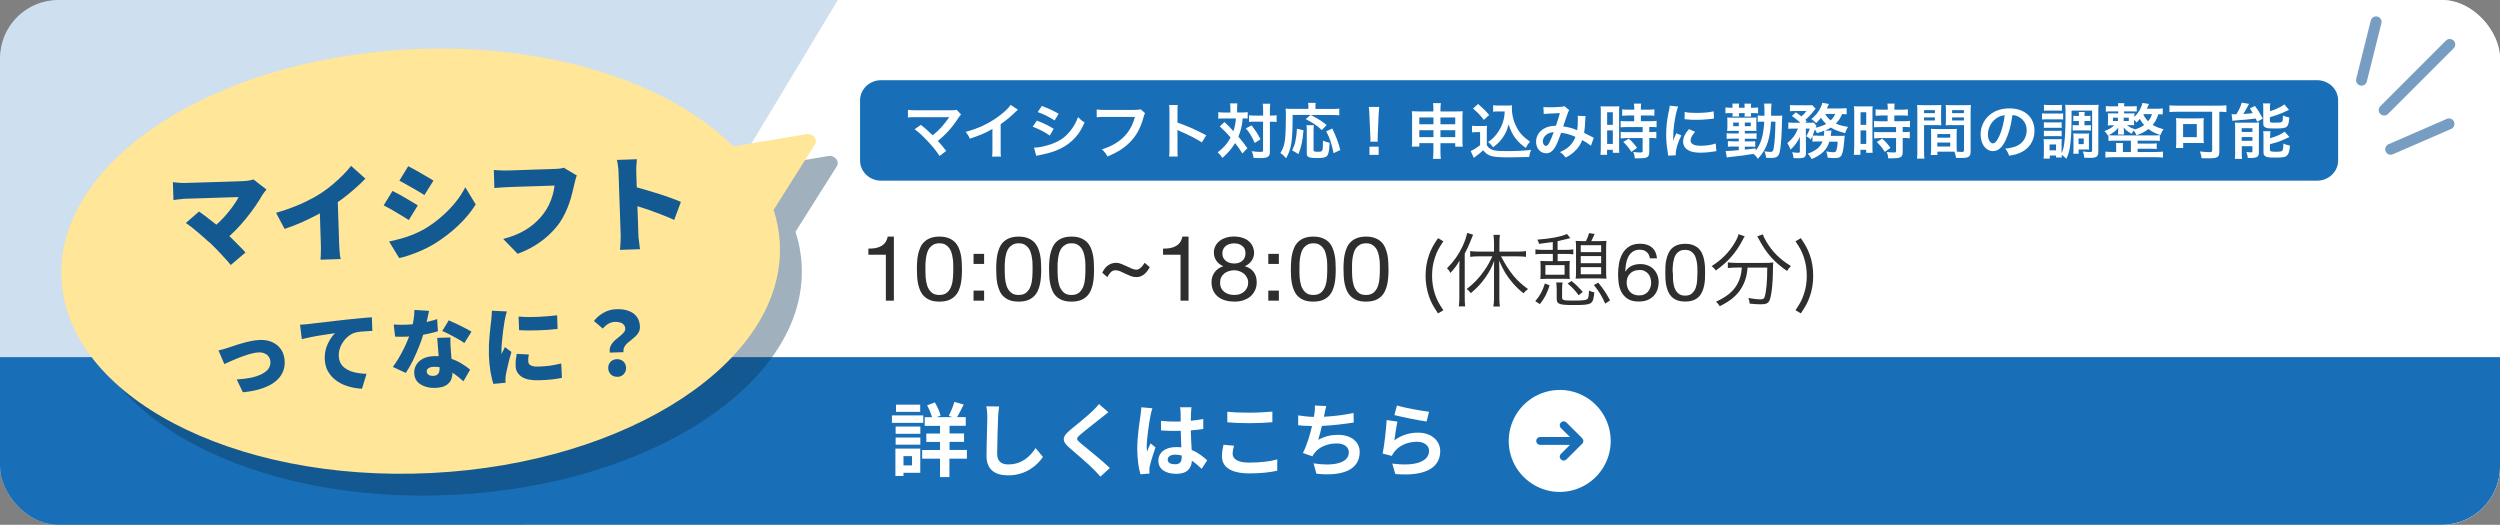 <?xml version="1.0" encoding="UTF-8"?>
<svg xmlns="http://www.w3.org/2000/svg" xmlns:xlink="http://www.w3.org/1999/xlink" viewBox="0 0 343 72">
  <rect x="0" y="0" width="343" height="72" fill="#808080" stroke="none"/>
  <defs>
    <style>
      .cls-1 {
        clip-path: url(#clippath);
      }

      .cls-2, .cls-3 {
        fill: none;
      }

      .cls-2, .cls-4, .cls-5, .cls-6, .cls-7, .cls-8, .cls-9, .cls-10 {
        stroke-width: 0px;
      }

      .cls-3 {
        stroke: #779ec2;
        stroke-linecap: round;
        stroke-width: 1.5px;
      }

      .cls-11 {
        isolation: isolate;
      }

      .cls-12 {
        opacity: .39;
      }

      .cls-4 {
        fill: #2e2e2e;
      }

      .cls-5 {
        fill: #186fb7;
      }

      .cls-6 {
        fill: #0a3355;
      }

      .cls-7 {
        fill: #135992;
      }

      .cls-8 {
        fill: #cedfef;
      }

      .cls-9 {
        fill: #fff;
      }

      .cls-10 {
        fill: #ffe698;
      }
    </style>
    <clipPath id="clippath">
      <rect class="cls-2" width="343" height="72" rx="8" ry="8"/>
    </clipPath>
  </defs>
  <g class="cls-11">
    <g id="_レイヤー_1" data-name="レイヤー 1">
      <g class="cls-1">
        <rect class="cls-8" width="343" height="72" rx="8" ry="8"/>
        <path class="cls-9" d="m117.36-4h232.64v87H65L117.36-4Z"/>
        <rect class="cls-5" x="-9" y="49" width="361" height="23"/>
        <path class="cls-4" d="m246.34,33.11l.73-.44c.67.98.95,1.51,1.23,2.29.32.89.47,1.84.47,2.87s-.15,1.97-.47,2.87c-.28.79-.56,1.32-1.23,2.3l-.73-.44c.65-.95.9-1.44,1.16-2.23.27-.79.39-1.62.39-2.5s-.13-1.7-.39-2.49c-.25-.78-.51-1.28-1.16-2.23Z"/>
        <path class="cls-4" d="m238.98,36.71h-.73c-.44,0-.83.02-1.19.07v-.78c.34.04.73.07,1.21.07h3.81c.53,0,.88-.01,1.22-.06-.04.2-.04.29-.05.78,0,2.14-.22,4-.52,4.52-.2.33-.47.44-1.15.44-.38,0-.79-.02-1.52-.09-.04-.3-.07-.46-.18-.78.64.12,1.22.19,1.63.19.37,0,.5-.07.58-.28.24-.67.38-2.17.38-4.08h-2.7c-.1,1.21-.37,2.04-.9,2.9-.6.96-1.51,1.71-2.92,2.4-.15-.25-.27-.4-.51-.62,1.48-.68,2.36-1.41,2.92-2.41.38-.69.54-1.3.62-2.27Zm-.47-4.58l.87.29c-.1.13-.15.22-.32.56-.89,1.71-2.02,2.99-3.65,4.13-.15-.22-.3-.39-.57-.6,1.4-.89,2.4-1.91,3.18-3.23.29-.49.44-.83.5-1.16Zm2.57.31l.78-.29c.09.29.2.51.44.93.85,1.44,1.83,2.44,3.42,3.43-.22.2-.37.39-.54.67-1.83-1.29-2.82-2.4-3.9-4.43-.06-.1-.13-.22-.18-.31Z"/>
        <path class="cls-4" d="m229.52,37.41c0,.29,0,.62.02.99.02.36.09.7.18,1.03.11.32.28.58.51.8.23.22.56.33.97.33s.74-.11.97-.33c.23-.22.4-.49.5-.8.11-.32.17-.67.18-1.03.02-.37.04-.7.04-.99,0-.19,0-.4-.01-.63,0-.24-.02-.47-.06-.69-.03-.24-.08-.46-.15-.68-.06-.22-.16-.41-.29-.57-.12-.17-.28-.31-.48-.41-.19-.1-.43-.15-.71-.15s-.51.05-.71.15c-.19.1-.35.24-.49.41-.12.16-.22.35-.29.57-.06.22-.11.45-.15.68-.03.23-.05.46-.06.69v.63Zm-1.04.01c0-.29,0-.58.02-.89.01-.31.05-.61.12-.9.06-.29.15-.57.27-.84.12-.26.27-.5.47-.69.2-.2.45-.36.75-.47.31-.12.68-.18,1.1-.18s.79.06,1.09.18c.31.12.56.28.76.47.2.2.36.43.47.69.12.26.21.54.27.84.06.29.1.6.12.9.01.31.02.61.02.89s0,.58-.02.89c-.02.31-.05.61-.12.9-.06.29-.15.57-.27.84-.12.26-.27.49-.47.68-.2.2-.45.36-.75.47-.3.11-.67.17-1.1.17s-.79-.06-1.1-.17c-.3-.12-.55-.28-.75-.47-.2-.2-.36-.43-.47-.68-.12-.26-.21-.54-.27-.84-.06-.29-.1-.6-.12-.9-.02-.31-.02-.61-.02-.89Z"/>
        <path class="cls-4" d="m226.36,35.43c-.05-.35-.19-.64-.43-.85-.24-.21-.56-.32-.95-.32-.42,0-.75.1-1.01.3-.26.19-.46.44-.6.74-.14.29-.24.61-.29.96-.05.35-.09.67-.09.97l.02.02c.23-.36.52-.62.86-.78.35-.16.74-.24,1.19-.24.39,0,.75.07,1.05.2.32.12.58.3.79.53.22.23.38.5.5.8.12.31.17.64.17,1,0,.29-.05.58-.14.89-.09.31-.25.59-.46.85-.21.25-.49.46-.85.63-.35.16-.78.24-1.3.24-.61,0-1.1-.12-1.47-.35-.37-.24-.66-.54-.86-.9s-.34-.77-.4-1.21c-.06-.44-.09-.87-.09-1.28,0-.54.05-1.05.14-1.55.1-.51.27-.96.5-1.35.23-.39.54-.7.93-.94.39-.24.87-.35,1.46-.35.68,0,1.22.17,1.62.52.4.34.63.83.69,1.48h-.99Zm-1.48,1.62c-.28,0-.52.05-.73.14-.21.09-.39.21-.53.37-.15.15-.26.34-.34.56-.07.21-.1.44-.1.68s.04.47.12.68c.08.21.19.4.32.55.15.15.32.28.53.37.22.09.46.13.73.13s.51-.04.71-.13c.21-.1.38-.22.52-.39.14-.16.24-.35.31-.55.08-.21.12-.43.12-.66,0-.24-.04-.47-.11-.68-.06-.22-.16-.41-.3-.56-.14-.16-.31-.29-.52-.39-.21-.1-.45-.14-.73-.14Z"/>
        <path class="cls-4" d="m213.04,34.27v-1.07c-.64.1-.66.1-1.88.26-.08-.29-.1-.34-.24-.58,1.83-.13,3.31-.42,4.07-.78l.46.57q-.07.02-.26.06c-.07.02-.09.02-.31.08-.12.03-.99.23-1.18.28v1.19h1.21c.41,0,.67-.02.95-.07v.69c-.29-.04-.58-.06-.96-.06h-1.19v.99h.74c.4,0,.67-.01.93-.03-.02.2-.04.41-.04.72v1.04c0,.33.01.52.04.72-.24-.02-.46-.03-.86-.03h-2.28c-.37,0-.62.01-.9.03.02-.19.03-.45.03-.72v-1.03c0-.26-.01-.53-.03-.73.25.02.51.03.9.03h.81v-.99h-1.44c-.44,0-.71.01-.95.06v-.69c.27.04.56.07.96.07h1.43Zm-1.01,2.11v1.31h2.63v-1.31h-2.63Zm6.28-3.3h1.15c.4,0,.69-.01.95-.03-.04.25-.05.49-.05.92v3.37c0,.4.01.65.05.89-.35-.02-.56-.03-.94-.03h-2.36c-.37,0-.64.01-.93.03.03-.23.05-.5.05-.87v-3.43c0-.4-.01-.62-.05-.88.3.02.53.03.92.03h.49c.22-.45.3-.66.43-1.1l.76.12c-.24.56-.34.74-.46.98Zm-1.43.56v.95h2.8v-.95h-2.8Zm0,1.49v.98h2.8v-.98h-2.8Zm0,1.52v.98h2.8v-.98h-2.8Zm-5.6,5.08l-.64-.41c.67-.8.97-1.35,1.32-2.43l.65.26c-.36,1.12-.67,1.71-1.33,2.57Zm2.24-2.98h.87c-.06.29-.07.47-.07.92v1.09c0,.26.05.34.25.4.18.06.53.08,1.26.08,1.56,0,1.92-.06,2.05-.34.08-.18.11-.52.14-1.04.23.13.4.2.72.25-.17,1.68-.28,1.74-2.9,1.74-1,0-1.51-.04-1.8-.14-.36-.13-.46-.31-.46-.79v-1.2c0-.34-.02-.6-.07-.96Zm3.64,1.3l-.57.46c-.48-.66-.86-1.07-1.51-1.61l.54-.35c.6.5.94.83,1.53,1.5Zm3.74,1.16l-.66.45c-.49-1.07-.81-1.61-1.56-2.56l.6-.32c.71.87,1.09,1.44,1.62,2.43Z"/>
        <path class="cls-4" d="m204.76,35.17h-1.89c-.44,0-.83.02-1.16.07v-.79c.34.04.68.07,1.16.07h2.11v-1.22c0-.39-.03-.73-.08-1.08h.89c-.05.37-.07.68-.07,1.08v1.22h2.46c.49,0,.86-.02,1.19-.07v.79c-.34-.04-.72-.07-1.18-.07h-2.25c1.16,2.19,2.15,3.4,3.71,4.49-.26.18-.43.34-.63.58-.66-.54-1.02-.88-1.49-1.43-.81-.95-1.26-1.7-1.85-3.05.02.43.03.76.03,1.25v3.91c0,.43.02.78.08,1.14h-.9c.06-.36.09-.75.09-1.14v-3.87c0-.44,0-.87.02-1.25-.37.95-.68,1.54-1.22,2.3-.59.84-1.17,1.44-1.99,2.12-.2-.28-.32-.4-.56-.57.97-.74,1.69-1.48,2.42-2.54.41-.57.64-.98,1.1-1.94Zm-4.54,5.56v-3.62c0-.51,0-.83.03-1.35-.39.67-.68,1.07-1.25,1.68-.16-.3-.23-.39-.47-.63.93-.94,1.59-1.87,2.12-2.99.32-.69.52-1.26.64-1.86l.82.24c-.15.37-.3.73-.43,1.06-.17.44-.41.95-.72,1.53v5.96c0,.51.01.89.06,1.29h-.87c.05-.42.07-.76.07-1.32Z"/>
        <path class="cls-4" d="m198.03,42.56l-.73.44c-.67-.98-.95-1.51-1.23-2.3-.31-.89-.48-1.84-.48-2.87s.16-1.97.48-2.87c.28-.78.56-1.31,1.23-2.29l.73.44c-.65.95-.9,1.44-1.16,2.23-.27.79-.39,1.62-.39,2.49s.13,1.71.39,2.5c.26.78.51,1.28,1.16,2.23Z"/>
        <path class="cls-4" d="m185.5,36.92c0,.33,0,.7.03,1.12.03.41.1.79.21,1.15.12.36.31.66.57.91.26.25.62.37,1.1.37s.83-.12,1.1-.37c.26-.25.45-.55.56-.91.12-.36.19-.75.21-1.15.03-.41.04-.79.04-1.12,0-.22,0-.45-.01-.71,0-.26-.02-.53-.07-.78-.03-.26-.09-.52-.17-.77-.07-.25-.18-.46-.33-.65-.14-.19-.32-.34-.53-.46-.22-.12-.48-.17-.79-.17s-.58.06-.8.17c-.22.12-.4.27-.55.46-.14.18-.25.4-.33.65-.07.25-.13.5-.17.77-.04.26-.06.52-.07.78v.71Zm-1.17.01c0-.32,0-.66.03-1,.02-.35.06-.69.13-1.02.07-.33.17-.64.3-.94.13-.3.31-.56.54-.78.23-.22.51-.4.85-.53.35-.13.76-.2,1.24-.2s.89.07,1.23.2c.35.13.63.31.86.53.23.22.4.48.53.78.13.3.23.61.3.94.07.33.11.67.13,1.02.02.35.03.68.03,1s0,.66-.03,1c-.02.35-.06.69-.13,1.02-.07.33-.17.65-.3.94-.13.29-.31.55-.53.77-.23.22-.51.4-.85.53-.34.12-.75.19-1.24.19s-.89-.06-1.24-.19c-.34-.13-.62-.31-.85-.53-.23-.22-.4-.48-.54-.77-.13-.3-.23-.61-.3-.94-.07-.33-.11-.67-.13-1.02-.02-.35-.03-.68-.03-1Z"/>
        <path class="cls-4" d="m178.28,36.92c0,.33,0,.7.03,1.12.03.41.1.79.21,1.15.12.36.31.66.57.91.26.25.63.37,1.1.37s.83-.12,1.1-.37c.26-.25.45-.55.56-.91.12-.36.19-.75.21-1.15.03-.41.04-.79.04-1.12,0-.22,0-.45-.01-.71,0-.26-.02-.53-.07-.78-.04-.26-.09-.52-.17-.77-.07-.25-.18-.46-.33-.65-.14-.19-.32-.34-.53-.46-.22-.12-.48-.17-.79-.17s-.58.06-.79.17c-.22.12-.4.27-.55.46-.14.18-.25.4-.33.65-.07.25-.13.5-.17.77-.04.26-.06.52-.07.78v.71Zm-1.17.01c0-.32,0-.66.03-1,.02-.35.06-.69.13-1.02.07-.33.17-.64.3-.94.13-.3.31-.56.53-.78.23-.22.51-.4.85-.53.35-.13.76-.2,1.24-.2s.89.07,1.22.2c.35.13.64.31.86.53.23.22.4.48.53.78s.23.61.3.94c.07.33.11.67.13,1.02.02.35.03.68.03,1s0,.66-.03,1c-.02.35-.06.69-.13,1.02-.07.33-.17.65-.3.94-.13.29-.31.55-.53.77-.23.22-.51.4-.85.53-.34.12-.75.19-1.24.19s-.89-.06-1.24-.19c-.34-.13-.62-.31-.85-.53-.23-.22-.4-.48-.53-.77-.13-.3-.23-.61-.3-.94-.07-.33-.11-.67-.13-1.02-.02-.35-.03-.68-.03-1Z"/>
        <path class="cls-4" d="m175.46,36.21h-1.45v-1.38h1.45v1.38Zm-1.45,3.66h1.45v1.38h-1.45v-1.38Z"/>
        <path class="cls-4" d="m167.71,34.74c0,.24.04.45.13.63.09.17.21.32.35.43.15.12.32.2.52.26s.41.09.64.09c.44,0,.81-.12,1.1-.37.29-.25.43-.6.43-1.04s-.15-.78-.44-1c-.29-.23-.66-.35-1.11-.35-.22,0-.43.03-.63.09-.2.06-.37.14-.52.26-.14.12-.25.26-.34.42-.09.17-.13.36-.13.58Zm-1.17-.04c0-.36.07-.68.22-.96.15-.28.35-.52.6-.71s.54-.33.86-.43c.33-.1.67-.15,1.03-.15.5,0,.93.07,1.29.2.36.12.64.29.86.51.23.21.39.45.5.72.1.26.16.54.16.82,0,.4-.12.76-.35,1.09-.23.32-.53.57-.93.73.56.17.97.44,1.24.82.27.37.4.83.4,1.38,0,.43-.08.81-.25,1.14-.16.33-.37.61-.65.84-.27.22-.59.39-.96.51-.37.12-.77.17-1.2.17s-.86-.05-1.24-.16c-.38-.11-.72-.27-1-.5-.28-.22-.5-.5-.66-.83-.16-.34-.24-.73-.24-1.18,0-.52.14-.97.42-1.35.28-.39.68-.67,1.2-.84-.39-.15-.7-.39-.94-.72-.24-.34-.35-.71-.35-1.1Zm.85,4.07c0,.53.18.95.55,1.25.37.3.85.45,1.42.45.28,0,.53-.04.76-.12.23-.09.43-.21.6-.36.17-.16.3-.34.39-.55.1-.21.14-.43.14-.68s-.05-.46-.16-.66c-.1-.21-.23-.38-.4-.53-.17-.15-.38-.26-.61-.35-.23-.09-.47-.14-.73-.14s-.53.04-.77.12c-.23.07-.44.19-.62.33-.17.15-.31.33-.42.53-.1.21-.14.44-.14.69Z"/>
        <path class="cls-4" d="m163.08,41.25h-1.11v-6.3h-2.4v-.84c.31,0,.62-.02.91-.06.29-.05.56-.14.79-.26.24-.12.45-.29.61-.51.16-.22.28-.49.34-.82h.85v8.79Z"/>
        <path class="cls-4" d="m157.76,36.66c-.1.17-.22.34-.34.51-.12.16-.26.3-.4.43-.15.12-.31.23-.5.31-.18.07-.39.11-.63.11-.27,0-.53-.05-.78-.15-.24-.1-.48-.21-.72-.32-.23-.12-.45-.22-.68-.32-.22-.1-.43-.15-.65-.15-.28,0-.51.1-.7.31-.18.2-.33.41-.43.63l-.7-.6c.08-.17.17-.33.29-.5.11-.17.25-.31.4-.43.16-.13.33-.24.53-.31.2-.08.43-.12.68-.12.23,0,.47.05.72.15.25.1.49.21.73.32.24.12.48.22.7.32.23.1.43.15.62.15.13,0,.25-.03.35-.09.11-.06.21-.13.3-.22.1-.09.18-.19.26-.3.08-.12.16-.23.24-.33l.7.6Z"/>
        <path class="cls-4" d="m145.1,36.92c0,.33,0,.7.03,1.12.03.41.1.79.21,1.15.12.36.31.66.57.91.26.25.63.37,1.1.37s.83-.12,1.1-.37c.26-.25.45-.55.56-.91.12-.36.19-.75.21-1.15.03-.41.04-.79.04-1.12,0-.22,0-.45-.01-.71,0-.26-.02-.53-.07-.78-.03-.26-.09-.52-.17-.77-.07-.25-.18-.46-.33-.65-.14-.19-.32-.34-.53-.46-.22-.12-.48-.17-.8-.17s-.58.06-.79.17c-.22.12-.4.27-.55.46-.14.18-.25.4-.33.65-.07.25-.13.5-.17.77-.03.26-.06.52-.07.78v.71Zm-1.17.01c0-.32,0-.66.03-1,.02-.35.06-.69.13-1.02.07-.33.17-.64.3-.94.13-.3.31-.56.53-.78.23-.22.51-.4.85-.53.35-.13.76-.2,1.24-.2s.89.07,1.23.2c.35.13.63.31.86.53.23.22.4.48.54.78.13.3.23.61.3.94.07.33.11.67.13,1.02.02.35.03.68.03,1s0,.66-.03,1c-.02.35-.06.69-.13,1.02-.07.33-.17.65-.3.94-.13.29-.31.55-.54.77-.23.22-.51.4-.85.53-.34.12-.75.19-1.24.19s-.89-.06-1.24-.19c-.34-.13-.62-.31-.85-.53-.23-.22-.4-.48-.53-.77-.13-.3-.23-.61-.3-.94-.07-.33-.11-.67-.13-1.02-.02-.35-.03-.68-.03-1Z"/>
        <path class="cls-4" d="m137.85,36.92c0,.33,0,.7.03,1.12.03.41.1.79.21,1.15.12.36.31.66.57.91.26.25.63.37,1.1.37s.83-.12,1.1-.37c.26-.25.45-.55.56-.91.12-.36.19-.75.21-1.15.03-.41.04-.79.04-1.12,0-.22,0-.45-.01-.71,0-.26-.02-.53-.07-.78-.03-.26-.09-.52-.17-.77-.07-.25-.18-.46-.33-.65-.14-.19-.32-.34-.53-.46-.22-.12-.48-.17-.8-.17s-.58.06-.79.17c-.22.12-.4.27-.55.46-.14.18-.25.4-.33.65-.07.25-.13.5-.17.77-.03.26-.06.52-.07.78v.71Zm-1.17.01c0-.32,0-.66.03-1,.02-.35.06-.69.13-1.02.07-.33.17-.64.3-.94.13-.3.31-.56.53-.78.23-.22.51-.4.85-.53.35-.13.76-.2,1.24-.2s.89.07,1.23.2c.35.13.63.31.86.53.23.22.4.48.54.78.13.3.23.61.3.94.07.33.11.67.13,1.02.02.35.03.68.03,1s0,.66-.03,1c-.02.35-.06.69-.13,1.02-.07.33-.17.65-.3.94-.13.29-.31.55-.54.77-.23.22-.51.4-.85.53-.34.12-.75.19-1.24.19s-.89-.06-1.24-.19c-.34-.13-.62-.31-.85-.53-.23-.22-.4-.48-.53-.77-.13-.3-.23-.61-.3-.94-.07-.33-.11-.67-.13-1.02-.02-.35-.03-.68-.03-1Z"/>
        <path class="cls-4" d="m135.02,36.21h-1.45v-1.38h1.45v1.38Zm-1.45,3.66h1.45v1.38h-1.45v-1.38Z"/>
        <path class="cls-4" d="m126.97,36.92c0,.33,0,.7.03,1.12.03.41.1.79.21,1.15.12.36.31.66.57.91.26.25.63.37,1.1.37s.83-.12,1.1-.37c.26-.25.45-.55.56-.91.12-.36.19-.75.21-1.15.03-.41.04-.79.04-1.12,0-.22,0-.45-.01-.71,0-.26-.02-.53-.07-.78-.03-.26-.09-.52-.17-.77-.07-.25-.18-.46-.33-.65-.14-.19-.32-.34-.53-.46-.22-.12-.48-.17-.8-.17s-.58.06-.79.17c-.22.12-.4.27-.55.46-.14.18-.25.4-.33.65-.07.25-.13.5-.17.77-.03.26-.06.52-.07.78v.71Zm-1.17.01c0-.32,0-.66.03-1,.02-.35.06-.69.13-1.02.07-.33.17-.64.3-.94.13-.3.31-.56.54-.78.23-.22.51-.4.85-.53.35-.13.76-.2,1.24-.2s.89.07,1.23.2c.35.13.63.31.86.53.23.22.4.48.54.78.13.3.23.61.3.94.07.33.11.67.13,1.02.02.35.03.68.03,1s0,.66-.03,1c-.02.35-.06.69-.13,1.02-.07.33-.17.65-.3.94-.13.29-.31.55-.54.77-.23.22-.51.4-.85.53-.34.12-.75.19-1.24.19s-.89-.06-1.24-.19c-.34-.13-.62-.31-.85-.53-.23-.22-.4-.48-.54-.77-.13-.3-.23-.61-.3-.94-.07-.33-.11-.67-.13-1.02-.02-.35-.03-.68-.03-1Z"/>
        <path class="cls-4" d="m122.65,41.25h-1.11v-6.3h-2.4v-.84c.31,0,.62-.02.91-.06.3-.05.56-.14.79-.26.24-.12.45-.29.61-.51s.28-.49.34-.82h.85v8.79Z"/>
        <path class="cls-5" d="m118,13.76c0-1.52,1.3-2.76,2.9-2.76h196.99c1.6,0,2.9,1.23,2.9,2.76v8.27c0,1.52-1.3,2.76-2.9,2.76H120.9c-1.6,0-2.9-1.23-2.9-2.76v-8.27Z"/>
        <path class="cls-9" d="m306.28,16.58l-.1-.92c.11.02.34.02.42.02.02,0,.05,0,.1,0h.13c.39-.64.61-1.12.73-1.6l1.01.17c-.07.11-.11.18-.17.31-.1.21-.42.77-.62,1.08.56-.03.77-.05,1.3-.12-.16-.29-.21-.36-.4-.66l.7-.32c.4.53.66.96,1.08,1.73l-.78.44c-.1-.22-.14-.31-.2-.45-.56.08-2.03.23-2.63.26-.22,0-.43.03-.57.06Zm5.16-1.71v.38c.45-.13.67-.21.96-.35.49-.22.74-.36,1.01-.58l.64.76q-.18.07-.61.27c-.56.26-1.23.51-2.01.73v.52c0,.2.08.23.63.23.7,0,.9-.02,1.02-.11.1-.08.13-.25.15-.86.3.13.57.21.87.26-.07.78-.15,1.06-.35,1.25-.23.21-.56.26-1.7.26-.69,0-.96-.02-1.19-.12-.24-.09-.34-.25-.34-.55v-2.06c0-.31,0-.52-.04-.71h1c-.04.18-.04.35-.04.67Zm0,3.82v.27c.83-.22,1.46-.5,2.01-.89l.66.73c-.25.13-1.1.5-1.37.6-.43.15-.51.17-1.3.38v.78c0,.14.05.19.22.22.14.03.3.04.62.04.57,0,.79-.04.87-.17.08-.11.13-.47.14-.95.26.12.57.22.89.28-.06.78-.16,1.09-.38,1.33-.23.25-.54.31-1.63.31-.85,0-1.13-.03-1.35-.17-.2-.12-.27-.26-.27-.54v-2.17c0-.38,0-.54-.04-.74h1c-.03.17-.04.32-.04.69Zm-4.78,2.19v-3.31c0-.29,0-.51-.03-.76.19.02.35.02.63.02h1.91c.36,0,.56,0,.78-.03-.02.23-.03.36-.03.78v3.29c0,.36-.07.55-.24.65-.18.11-.46.16-.91.16-.08,0-.21,0-.37,0-.03-.29-.08-.52-.19-.84.17.03.39.06.58.06s.22-.02.24-.15v-.69h-1.46v.82c0,.39,0,.65.04.92h-.99c.03-.28.04-.5.04-.9Zm.9-3.29v.51h1.47v-.51h-1.47Zm0,1.22v.51h1.47v-.51h-1.47Z"/>
        <path class="cls-9" d="m303.52,15.33h-4.8c-.38,0-.72.02-1.07.05v-.93c.31.03.63.05,1.05.05h5.69c.39,0,.76-.02,1.07-.05v.93c-.29-.03-.57-.04-.97-.05v5.47c0,.78-.24.92-1.47.92-.25,0-.57,0-.96-.02-.04-.31-.11-.63-.24-.92.51.06.95.09,1.3.09.32,0,.39-.04.39-.26v-5.28Zm-1.19,1.56v2.08c0,.26,0,.45.04.67-.15-.02-.18-.02-.34-.02h-.23c-.11,0-.19,0-.23,0h-2.04v.69h-1c.04-.26.05-.5.05-.74v-2.6c0-.32,0-.53-.04-.76.23.02.46.03.81.03h2.19c.35,0,.59,0,.83-.03-.04.21-.04.36-.04.7Zm-2.81.13v1.79h1.88v-1.79h-1.88Z"/>
        <path class="cls-9" d="m296.73,14.87v.83c-.18-.02-.3-.02-.6-.03-.27.76-.41,1.01-.78,1.46.39.25.79.41,1.49.6-.21.28-.3.44-.43.81-.7-.24-1.16-.47-1.65-.84-.5.4-.93.62-1.63.85-.11-.26-.24-.45-.38-.64-.13.17-.17.23-.28.45-.49-.26-.86-.55-1.1-.88v.1q0,.07.03.3v.22c0,.15,0,.24.03.36h-.86c.03-.13.04-.18.04-.36v-.22c0-.09,0-.21.02-.37-.31.42-.76.76-1.42,1.09-.17-.29-.25-.4-.48-.62.58-.21.97-.43,1.36-.79h-.24c-.36,0-.47,0-.66.02.02-.18.03-.34.03-.55v-.59c0-.25,0-.36-.03-.53.18.02.3.02.69.02h.74v-.28h-.93c-.34,0-.59,0-.77.04v-.77c.21.02.45.04.77.04h.93c0-.22-.02-.31-.04-.43h.88c-.02.14-.03.23-.03.43h.97c.32,0,.54-.02.76-.04v.76c-.09-.02-.33-.02-.74-.03h-1v.28h.75c.38,0,.51,0,.69-.02-.02.15-.03.25-.03.5.57-.55.98-1.26,1.11-1.92l.9.14c-.14.34-.19.46-.29.66h1.37c.31,0,.57-.02.85-.05Zm-3.84,2.85l-.04.05c.58-.17.95-.34,1.33-.62-.26-.28-.41-.49-.59-.84-.2.24-.26.31-.46.5-.13-.17-.18-.24-.34-.38v.22c0,.24,0,.39.03.54-.15-.02-.26-.02-.65-.02h-.34c.32.26.59.4,1.07.55Zm1.17-2.06v.02c.19.42.34.63.67.95.26-.31.36-.51.52-.97h-1.19Zm-3.48.48h-.68v.46h.68v-.46Zm.79,0v.46h.7v-.46h-.7Zm.99,4.7v-1.54h-2.19c-.43,0-.64,0-.89.03v-.79c.24.03.44.04.89.04h5.26c.48,0,.66,0,.9-.04v.79c-.26-.02-.46-.03-.9-.03h-2.15v.4h1.83c.39,0,.57,0,.79-.04v.79c-.24-.03-.44-.04-.79-.04h-1.83v.44h2.5c.43,0,.74-.02.98-.05v.82c-.32-.03-.61-.05-.98-.05h-5.95c-.36,0-.67.02-.97.05v-.82c.23.03.58.05.97.05h.51v-.67c0-.25,0-.38-.04-.55h.99c-.03.18-.03.32-.03.55v.67h1.1Z"/>
        <path class="cls-9" d="m285.23,16.6h-.25c-.22,0-.37,0-.52.02v-.74c.18.02.33.03.51.03h.26c0-.26,0-.39-.04-.54h.84c-.03.16-.04.24-.04.54h.29c.22,0,.37,0,.53-.03v.74c-.16-.02-.29-.02-.53-.02h-.29v.59h.35c.23,0,.37,0,.53-.03v.76c-.16-.02-.28-.03-.52-.03h-1.47c-.23,0-.34,0-.51.03v-.76c.16.02.3.03.51.03h.34v-.59Zm-1.01-1.41v.91c0,1.82-.09,3.29-.24,4.18-.1.58-.23,1-.48,1.51-.28-.28-.45-.43-.64-.55,0,.16,0,.25.03.36h-.8v-.26h-.86v.42h-.85c.03-.25.04-.55.04-.81v-1.22c0-.26,0-.43-.04-.65.17.02.25.02.59.02h1.39q.41,0,.52-.02c-.02.13-.03.25-.03.59v1.35c.19-.41.28-.72.36-1.31.12-.9.18-2.09.18-3.84,0-.89,0-1.16-.05-1.5.27.02.47.03.92.03h2.76c.47,0,.67,0,.91-.03-.04.27-.04.5-.04.93v5.55c0,.3-.09.52-.24.64-.17.12-.41.17-.89.17-.28,0-.45,0-.8-.02-.04-.4-.06-.5-.19-.86.42.06.7.08.91.08.3,0,.36-.03.36-.21v-5.48h-2.83Zm-3.02,4.63v.81h.89v-.81h-.89Zm-.77-4.63v-.82c.21.03.36.04.7.04h1.06c.34,0,.49,0,.7-.04v.82c-.24-.02-.39-.02-.7-.02h-1.06c-.31,0-.5,0-.7.02Zm-.26,1.21v-.85c.22.02.36.03.7.03h1.49c.36,0,.49,0,.7-.03v.85c-.18-.02-.31-.03-.66-.03h-1.54c-.3,0-.5,0-.7.03Zm.25,1.15v-.78c.16.02.28.02.55.02h1.36c.27,0,.38,0,.53-.02v.78c-.16-.02-.28-.02-.53-.02h-1.36c-.27,0-.39,0-.55.02Zm0,1.15v-.77c.16.02.28.02.55.02h1.35c.28,0,.39,0,.54-.02v.77c-.16-.02-.28-.02-.55-.02h-1.34c-.26,0-.39,0-.55.02Zm6.18.12v1.25c0,.22,0,.32.03.44-.08,0-.1,0-.19,0-.09,0-.14,0-.18,0-.11,0-.18,0-.21,0h-.86v.58h-.74c.03-.17.03-.36.03-.68v-1.54c0-.26,0-.4-.03-.57.18.02.33.02.58.02h1.01c.29,0,.44,0,.58-.02-.02.16-.03.29-.03.55Zm-1.42.18v.77h.71v-.77h-.71Z"/>
        <path class="cls-9" d="m276.1,15.81c-.16,1.3-.47,2.44-.9,3.37-.49,1.07-1.05,1.55-1.76,1.55-.99,0-1.7-.96-1.7-2.29,0-.91.34-1.76.96-2.41.73-.76,1.75-1.16,2.99-1.16,2.09,0,3.44,1.21,3.44,3.07,0,1.43-.78,2.57-2.11,3.08-.42.17-.76.25-1.37.35-.15-.44-.25-.62-.53-.97.8-.1,1.32-.23,1.73-.45.76-.4,1.21-1.18,1.21-2.07,0-.79-.37-1.44-1.07-1.84-.27-.15-.5-.22-.88-.25Zm-1.06,0c-.45.05-.76.17-1.12.41-.73.5-1.18,1.35-1.18,2.23,0,.68.3,1.22.69,1.22.29,0,.58-.35.9-1.06.33-.74.62-1.86.72-2.79Z"/>
        <path class="cls-9" d="m268.45,18.41v1.68c0,.31,0,.5.03.72.19.02.5.04.66.04.24,0,.32-.06.32-.22v-3.46h-1.71c-.3,0-.58,0-.8.02.02-.24.03-.4.03-.75v-1.27c0-.28,0-.51-.03-.77.24.02.44.03.89.03h1.67c.43,0,.65,0,.9-.03-.03.3-.04.5-.04.92v5.42c0,.5-.1.71-.42.84-.18.07-.44.1-.98.1-.12,0-.16,0-.6-.02-.05-.37-.1-.52-.23-.85-.25,0-.42,0-.49,0h-1.84v.46h-.92c.04-.2.06-.53.06-.83v-2.02c0-.29,0-.52-.03-.74.25.02.45.03.81.03h1.94c.36,0,.56,0,.81-.03-.02.22-.03.42-.03.74Zm-.62-3.3v.41h1.62v-.41h-1.62Zm0,1v.42h1.62v-.42h-1.62Zm-2.03,2.28v.5h1.77v-.5h-1.77Zm0,1.17v.54h1.77v-.54h-1.77Zm-1.82-2.39v3.57c0,.5.02.79.05,1.02h-1.02c.04-.25.05-.51.05-1.03v-5.4c0-.43,0-.66-.04-.93.24.02.47.03.9.03h1.54c.45,0,.65,0,.89-.03-.02.26-.03.45-.03.77v1.27c0,.38,0,.57.03.75-.23-.02-.5-.02-.8-.02h-1.57Zm0-2.06v.41h1.49v-.41h-1.49Zm0,1v.42h1.49v-.42h-1.49Z"/>
        <path class="cls-9" d="m259,15.84h-.74q-.72.02-.93.04v-.88c.24.03.52.05.9.05h.77v-.22c0-.23-.02-.41-.05-.62h1c-.03.19-.04.36-.04.62v.22h.95c.37,0,.66-.02.9-.05v.88c-.24-.03-.5-.04-.9-.04h-.96v.79h1.2c.42,0,.73-.02.95-.05v.88c-.23-.03-.47-.04-.85-.04h-.15v.7h.11c.42,0,.65,0,.86-.04v.9c-.25-.04-.47-.05-.86-.05h-.11v1.87c0,.48-.09.68-.35.79-.22.09-.52.13-.96.13q-.08,0-.68,0c-.02-.36-.08-.6-.21-.87.22.03.67.07.97.07.27,0,.32-.04.32-.22v-1.76h-2.08c-.32,0-.65.02-.93.05v-.9c.23.03.49.04.95.04h2.06v-.7h-2.06c-.36,0-.69.02-.96.04v-.88c.22.03.55.05.96.05h.9v-.79Zm-4.6,4.42v-4.84c0-.37,0-.59-.04-.84.19.02.36.02.76.02h1.05c.39,0,.55,0,.76-.02-.03.19-.03.34-.03.82v4.73c0,.44,0,.62.03.83h-.89v-.41h-.79v.69h-.91c.03-.26.05-.55.05-.98Zm.87-4.86v1.73h.78v-1.73h-.78Zm0,2.49v1.86h.78v-1.86h-.78Zm4.09,2.4l-.76.55c-.35-.55-.68-.95-1.11-1.36l.74-.46c.43.36.77.74,1.14,1.27Z"/>
        <path class="cls-9" d="m250.03,19.41h-.67c-.34,0-.5,0-.69.03v-.79c-.09.21-.12.26-.23.49-.24-.23-.35-.31-.63-.45.22-.34.38-.69.5-1.05h-.55l.02,3.35c0,.26-.05.43-.18.55-.12.11-.39.17-.81.17-.19,0-.46,0-.72-.02-.02-.31-.06-.5-.18-.81.36.06.61.08.77.08.23,0,.29-.03.28-.2v-1.98c-.34.73-.74,1.27-1.29,1.75-.13-.39-.23-.6-.43-.9.7-.57,1.1-1.1,1.47-1.99h-.6c-.33,0-.53,0-.73.04v-.88c.22.03.43.04.78.04h.87c-.42-.39-.76-.66-1.16-.93l.54-.5c.49.35.53.37.75.55.29-.21.48-.42.7-.73h-1.51c-.3,0-.52,0-.75.03v-.85c.24.02.43.03.82.03h1.49c.44,0,.56,0,.74-.02l.47.48s-.1.12-.19.24c-.37.49-.88,1.03-1.22,1.3.08.08.11.11.19.2l-.19.2h.52c.31,0,.47,0,.64-.02l.37.44c-.04.07-.06.12-.1.26.55-.12,1-.29,1.43-.51-.3-.28-.53-.55-.71-.85-.21.26-.33.39-.67.73-.2-.23-.39-.39-.66-.56.65-.54,1-.97,1.29-1.6.12-.26.17-.37.22-.63l.9.17s-.08.16-.13.29c-.04.11-.08.18-.15.32h1.8c.41,0,.7-.02.92-.04v.84c-.2-.02-.36-.03-.62-.03-.27.61-.45.88-.86,1.3.51.23.92.34,1.67.46-.21.32-.27.46-.4.86-.95-.26-1.45-.45-1.96-.77-.24.16-.43.26-.81.42h.89q0,.07,0,.12s-.02.09-.03.15c0,.04,0,.06-.02.13,0,.12-.03.17-.04.32h1.23c.38,0,.53,0,.69-.03q-.03.19-.04.36c-.07.98-.18,1.74-.3,2.08-.17.5-.4.64-1.08.64-.24,0-.52-.02-.92-.06-.03-.33-.07-.51-.2-.86.4.07.74.12,1,.12.28,0,.37-.1.46-.52.06-.27.09-.52.11-.93h-1.14c-.37,1.13-1.06,1.81-2.43,2.38-.16-.28-.3-.49-.54-.74,1.11-.4,1.69-.86,2.03-1.65Zm-.62-.79h.83c.03-.23.04-.42.04-.62,0-.03,0-.04,0-.07-.33.13-.51.19-.99.34-.11-.22-.15-.29-.29-.5-.11.35-.18.52-.3.82.16.02.32.02.71.02Zm2.37-2.99h-1.36c.16.32.41.6.75.89.31-.31.45-.5.62-.89Z"/>
        <path class="cls-9" d="m243.61,16.69h-.63c-.04,1.08-.18,1.98-.42,2.75-.27.88-.68,1.59-1.38,2.36-.17-.29-.35-.49-.62-.69-.91.17-1.89.3-3.2.43-.22.02-.28.03-.44.06l-.16-.89c.1,0,.15,0,.22,0,.3,0,.75-.03,1.58-.11v-.5h-.74c-.32,0-.51,0-.75.04v-.79c.19.03.4.04.76.04h.73v-.37h-.89c-.35,0-.55,0-.77.04v-.79c.21.03.39.04.78.04h.88v-.36h-.92c-.31,0-.38,0-.67.02.02-.16.03-.31.03-.5v-.85c0-.24,0-.32-.03-.5.18.02.29.02.67.02h2.68c.39,0,.49,0,.68-.02-.03.18-.03.26-.03.57v.74c0,.29,0,.47.02.54-.19-.02-.29-.02-.66-.02h-.94v.36h.8c.42,0,.58,0,.81-.03v.78c-.25-.02-.4-.03-.81-.03h-.8v.37h.65c.41,0,.57,0,.78-.03v.78c-.26-.02-.39-.03-.78-.03h-.65v.41q.94-.1,1.49-.17v.31c.72-.91,1.08-2.12,1.18-3.98h-.18c-.42,0-.55,0-.72.03v-.88c.2.03.37.04.73.04h.19c0-.43,0-.51,0-1.03,0-.29-.02-.45-.05-.64h1.02q-.05.28-.06,1.67h.7c.41,0,.6,0,.84-.03q-.03.2-.07,1.89c-.04,1.41-.17,2.69-.3,3.19-.16.56-.43.74-1.16.74q-.1,0-.69-.02c-.04-.37-.08-.56-.22-.9.29.06.56.09.78.09.35,0,.42-.09.51-.69.12-.73.18-1.74.21-3.46Zm-5.05.12h-.76v.5h.76v-.5Zm.83,0v.5h.82v-.5h-.82Zm-1.69-2.03v-.09c0-.22,0-.35-.03-.48h.94c-.03.12-.03.22-.03.47v.1h.78v-.09c0-.24,0-.35-.03-.47h.93c-.03.13-.03.22-.03.45v.11h.26c.27,0,.46,0,.72-.04v.81c-.18-.02-.34-.03-.72-.03h-.26v.07c0,.18,0,.3.03.4h-.92c.02-.1.03-.19.03-.41v-.06h-.78v.06c0,.22,0,.3.03.41h-.93c.02-.11.03-.23.03-.41v-.06h-.3c-.39,0-.55,0-.69.03v-.81c.18.03.37.04.71.04h.28Z"/>
        <path class="cls-9" d="m229.92,21.3l-1.05.06c0-.15-.02-.2-.04-.39-.17-1-.23-1.64-.23-2.47,0-1.07.1-2.01.36-3.23.1-.46.11-.55.13-.77l1.15.12c-.21.49-.41,1.41-.55,2.47-.09.62-.12,1.11-.13,1.83,0,.18,0,.25-.02.45.1-.29.11-.35.45-1.09l.69.3c-.48.96-.77,1.92-.77,2.51,0,.05,0,.12,0,.22Zm1.2-4.95l.02-.99c.39.1.85.13,1.61.13.97,0,1.79-.07,2.36-.22l.05,1c-.07,0-.2.02-.62.07-.56.07-1.22.1-1.86.1s-.64,0-1.56-.09Zm.6,1.36l.85.38c-.43.48-.62.84-.62,1.19,0,.47.48.72,1.38.72.76,0,1.52-.12,2.07-.31l.09,1.05c-.12,0-.16.02-.36.05-.69.11-1.22.16-1.8.16-1.08,0-1.77-.23-2.15-.72-.16-.21-.26-.51-.26-.81,0-.54.26-1.09.8-1.7Z"/>
        <path class="cls-9" d="m224.23,15.84h-.74q-.72.02-.93.04v-.88c.24.03.52.05.9.05h.76v-.22c0-.23-.02-.41-.05-.62h1c-.03.19-.04.36-.04.62v.22h.95c.37,0,.66-.02.9-.05v.88c-.24-.03-.5-.04-.89-.04h-.96v.79h1.2c.42,0,.73-.02.95-.05v.88c-.24-.03-.47-.04-.85-.04h-.15v.7h.11c.42,0,.65,0,.86-.04v.9c-.25-.04-.47-.05-.86-.05h-.11v1.87c0,.48-.09.68-.35.79-.22.09-.52.13-.96.13q-.08,0-.68,0c-.02-.36-.08-.6-.21-.87.22.03.67.07.97.07.27,0,.32-.04.32-.22v-1.76h-2.08c-.32,0-.65.02-.93.05v-.9c.23.03.5.04.95.04h2.06v-.7h-2.06c-.37,0-.69.02-.96.04v-.88c.22.03.55.05.96.05h.9v-.79Zm-4.6,4.42v-4.84c0-.37,0-.59-.03-.84.19.02.36.02.76.02h1.05c.39,0,.55,0,.76-.02-.03.19-.03.34-.03.82v4.73c0,.44,0,.62.03.83h-.89v-.41h-.79v.69h-.91c.04-.26.05-.55.05-.98Zm.87-4.86v1.73h.78v-1.73h-.78Zm0,2.49v1.86h.78v-1.86h-.78Zm4.09,2.4l-.76.55c-.35-.55-.68-.95-1.11-1.36l.74-.46c.43.36.77.74,1.14,1.27Z"/>
        <path class="cls-9" d="m211.8,15.65l-.04-.97c.2.03.42.04.88.04.52,0,1.29-.03,1.62-.07.17-.02.24-.03.35-.1l.69.56c-.08.1-.12.19-.18.35-.04.1-.57,1.62-.65,1.88.68.09,1.26.25,1.92.52.07-.42.09-.76.09-1.53,0-.18,0-.27-.03-.44l1.1.04c-.03.17-.04.24-.05.55-.03.73-.07,1.22-.16,1.75.28.13.66.32.93.47.24.13.27.14.4.2l-.39,1.09c-.25-.21-.76-.53-1.2-.77-.24.61-.5,1.02-.95,1.46-.38.38-.82.69-1.31.93-.37-.43-.45-.51-.79-.74.65-.3.99-.51,1.35-.87.35-.36.63-.8.77-1.22-.62-.28-1.13-.44-1.96-.57-.38,1.09-.61,1.62-.86,2.03-.32.53-.71.79-1.19.79-.8,0-1.39-.67-1.39-1.57,0-.76.39-1.41,1.08-1.81.45-.26.91-.37,1.64-.4.23-.65.33-.97.55-1.73-.44.03-.65.04-1.5.07-.36.02-.51.02-.69.05Zm1.37,2.47c-.58.08-.89.22-1.16.5-.22.22-.33.5-.33.79,0,.34.19.61.43.61.16,0,.3-.15.49-.52.17-.33.38-.84.57-1.38Z"/>
        <path class="cls-9" d="m206.46,15.29h-.88c-.29,0-.5,0-.72.04v-.89c.19.03.37.04.72.04h1.24c.28,0,.47,0,.63-.03-.02.19-.02.31-.02.45,0,.81.2,1.65.57,2.4.44.91.97,1.48,1.91,2.13-.24.28-.39.51-.57.87-.63-.45-.99-.79-1.39-1.29-.43-.55-.68-1.06-.97-1.96-.22.88-.46,1.4-.95,2.02-.32.42-.59.69-1.17,1.13-.23-.3-.36-.43-.69-.72.53-.36.79-.61,1.15-1.06.46-.59.79-1.27.97-1.97.09-.34.12-.58.16-1.15Zm-4.37-.4l.7-.62c.62.52,1.1.98,1.52,1.51l-.72.67c-.54-.69-.82-.98-1.49-1.56Zm-.13,3.27v-.91c.23.03.37.04.69.04h.71c.26,0,.46,0,.66-.04-.03.27-.03.45-.03.91v1.73c.13.26.21.35.49.53.42.25.87.31,2.36.31,1.26,0,2.36-.06,3.22-.17-.15.4-.2.6-.26.98-.77.02-2.03.05-2.63.05-1.42,0-2.13-.05-2.58-.19-.45-.13-.76-.36-1.1-.78-.28.26-.49.44-.89.74-.15.11-.2.15-.26.2q-.09.07-.13.1l-.43-.94c.37-.15.92-.5,1.29-.81v-1.78h-.53c-.24,0-.37,0-.59.04Z"/>
        <path class="cls-9" d="m196.67,19.64h-1.94v.47h-1.03c.04-.26.04-.49.04-.85v-3.21c0-.34,0-.55-.04-.79.32.02.53.03.96.03h2v-.24c0-.43,0-.63-.05-.9h1.08c-.04.25-.06.47-.06.87v.27h2.06c.5,0,.69,0,1-.03-.03.25-.04.43-.04.79v3.22c0,.4,0,.61.04.85h-1.03v-.47h-2.03v1.12c0,.5.02.74.06,1.03h-1.09c.04-.32.06-.56.06-1.03v-1.12Zm0-3.52h-1.94v.93h1.94v-.93Zm.96,0v.93h2.03v-.93h-2.03Zm-.96,1.74h-1.94v.95h1.94v-.95Zm.96,0v.95h2.03v-.95h-2.03Z"/>
        <path class="cls-9" d="m189.03,19.44h-1.02c0-.17.02-.26.02-.36q0-.09-.03-.59l-.12-2.81c-.02-.36-.04-.78-.08-1.01h1.43c-.03.22-.06.65-.08,1.01l-.12,2.81q-.02.48-.02.6c0,.1,0,.18.02.35Zm.12,1.81h-1.26v-1.13h1.26v1.13Z"/>
        <path class="cls-9" d="m179.82,15.77h-2.47c0,3.6-.16,4.65-.9,5.94-.28-.33-.45-.49-.78-.71.32-.54.45-.87.57-1.44.12-.62.18-1.83.18-3.5,0-.6,0-.88-.03-1.16.29.03.53.04.9.04h2.22v-.36c0-.18,0-.31-.04-.47h1.05c-.04.13-.04.26-.04.48v.36h2.25c.48,0,.77-.02,1.02-.05v.92c-.3-.03-.57-.04-1.02-.04h-2.88c1.16.62,1.34.73,2.17,1.37l-.67.7c-.65-.62-1.15-.96-2.21-1.51l.67-.56Zm-1.66,5.39l-.88-.54c.27-.56.36-.81.47-1.36.1-.51.15-.86.19-1.6l.9.22c-.14,1.53-.27,2.16-.69,3.27Zm1.08-3.98h1.02c-.03.19-.04.43-.04.78v2.6c0,.22.07.26.59.26.69,0,.7-.03.7-1.52.35.15.63.24.92.29-.07,1.13-.15,1.55-.34,1.78-.19.23-.55.32-1.29.32-1.21,0-1.51-.12-1.51-.62v-3.11c0-.37,0-.57-.05-.77Zm4.65,3.41l-.93.42c-.24-1.27-.46-1.93-1-2.99l.83-.39c.57,1.21.81,1.84,1.1,2.96Z"/>
        <path class="cls-9" d="m168.81,15.43v-.46c0-.37,0-.55-.05-.78h1.01c-.03.22-.04.45-.04.78v.46h.62c.36,0,.57,0,.83-.05v.88c-.21-.02-.32-.02-.68-.02-.06.86-.26,1.7-.59,2.51.55.66.62.75,1.23,1.58l-.69.73c-.36-.6-.5-.79-1-1.43-.49.8-.93,1.32-1.73,2.04-.24-.36-.37-.52-.66-.77.8-.59,1.31-1.17,1.78-2.03-.4-.48-.88-.98-1.48-1.52l.63-.61q.17.17.69.67c.07.07.22.22.55.59.17-.54.3-1.16.34-1.75h-1.61c-.32,0-.57,0-.81.04v-.9c.26.03.52.05.86.05h.79Zm4.49,1.26h-1.1c-.37,0-.58,0-.83.04v-.91c.24.03.44.04.83.04h1.1v-.65c0-.49-.02-.75-.06-.98h1.04c-.04.26-.05.54-.05.98v.65h.1c.36,0,.6-.02.82-.05v.93q-.07,0-.2-.02c-.09-.02-.37-.02-.61-.02h-.11v3.99c0,.43-.03.57-.16.72-.17.2-.48.28-1.05.28-.36,0-.68,0-1.03-.03-.06-.41-.12-.62-.27-.92.31.05.83.1,1.05.1.47,0,.52-.02.52-.2v-3.94Zm-2.37.92l.78-.41c.58.75.83,1.13,1.23,1.91l-.79.5c-.41-.91-.7-1.39-1.22-2Z"/>
        <path class="cls-9" d="m161.59,21.48h-1.19c.04-.26.05-.49.05-.93v-5.3c0-.41-.02-.62-.05-.84h1.19c-.04.25-.04.36-.04.87v1.54c1.19.4,2.55,1,3.95,1.74l-.61.98c-.72-.47-1.62-.94-3.08-1.58-.2-.09-.23-.1-.29-.14.03.23.03.33.03.56v2.18c0,.43,0,.64.04.92Z"/>
        <path class="cls-9" d="m156.51,14.99l.59.54c-.08.14-.1.2-.15.37-.43,1.58-.95,2.57-1.78,3.46-.85.91-1.78,1.51-3.23,2.11-.24-.45-.36-.6-.76-.98.76-.23,1.26-.45,1.9-.84,1.36-.84,2.21-2,2.63-3.61h-4.14c-.58,0-.78,0-1.1.05v-1.07c.34.05.52.06,1.11.06h3.99c.49,0,.66-.02.93-.08Z"/>
        <path class="cls-9" d="m142.37,15.38l.57-.84c.9.33,1.58.65,2.31,1.07l-.56.91c-.79-.5-1.56-.89-2.32-1.14Zm-.69,2.01l.58-.84c.89.34,1.56.66,2.31,1.12l-.54.93c-.7-.49-1.47-.88-2.35-1.22Zm.49,3.99l-.3-1.12c.66,0,1.61-.21,2.51-.54,1.08-.4,1.82-.93,2.51-1.82.47-.6.74-1.09,1.01-1.83.36.36.49.46.9.74-.4.92-.76,1.49-1.3,2.09-1.1,1.21-2.58,1.94-4.72,2.35-.31.06-.43.08-.61.13Z"/>
        <path class="cls-9" d="m138.66,14.39l1,.66c-.15.12-.19.16-.32.29-.65.64-1.3,1.18-2.05,1.7v3.53c0,.45,0,.69.04.92h-1.22c.04-.24.05-.41.05-.89v-2.91c-1.02.58-1.5.79-3.1,1.34-.18-.43-.28-.57-.58-.94,1.72-.45,3.18-1.13,4.56-2.15.77-.57,1.37-1.14,1.62-1.55Z"/>
        <path class="cls-9" d="m125.49,17.72l.85-.59c.46.36.72.59,1.08.92q.48.46.54.51c.45-.36.82-.69,1.14-1.04.37-.4.85-1.02,1.06-1.35t.05-.07s0-.02.02-.04c-.09,0-.22.02-.4.02h-4.15c-.7,0-.79,0-1.11.04v-1.05c.34.05.54.06,1.13.06h4.83c.37,0,.5-.02.72-.07l.61.65c-.13.13-.18.19-.38.49-.82,1.27-1.74,2.28-2.81,3.13.37.4.7.79,1.15,1.38l-.91.69c-.49-.74-.95-1.31-1.68-2.08-.67-.7-1.1-1.11-1.74-1.6Z"/>
        <path class="cls-3" d="m326,3l-2,8"/>
        <path class="cls-3" d="m336.11,6.1l-9,9"/>
        <path class="cls-3" d="m336,17l-8,3.48"/>
        <g>
          <g class="cls-12">
            <path class="cls-6" d="m59.28,9.77c18.88-.93,35.58,4.53,44.31,13.31l10.06-1.67c.89-.15,1.59.72,1.15,1.42l-5.66,8.97c.49,1.49.78,3.03.85,4.61.79,16.05-20.64,30.15-47.85,31.49-27.22,1.34-49.92-10.59-50.71-26.64-.79-16.05,20.64-30.15,47.85-31.49Z"/>
          </g>
          <path class="cls-10" d="m56.28,6.77c18.88-.93,35.58,4.53,44.31,13.31l10.06-1.67c.89-.15,1.59.72,1.15,1.42l-5.66,8.97c.49,1.49.78,3.03.85,4.61.79,16.05-20.64,30.15-47.85,31.49-27.22,1.34-49.92-10.59-50.71-26.64-.79-16.05,20.64-30.15,47.85-31.49Z"/>
        </g>
        <path class="cls-7" d="m36.57,25.99c-.11.14-.21.27-.31.39-.09.11-.17.22-.24.33-.27.48-.61,1.01-.99,1.57-.39.56-.81,1.13-1.28,1.71-.47.57-.95,1.11-1.46,1.63-.51.51-1.01.97-1.52,1.37l-1.81-1.58c.42-.3.81-.64,1.19-1.01.37-.37.73-.75,1.05-1.14.33-.39.62-.77.88-1.15.27-.38.49-.73.66-1.07-.18,0-.43.01-.72.02-.3,0-.64.02-1.03.03-.38.01-.78.03-1.2.04-.42.01-.84.03-1.26.04-.43.01-.83.03-1.22.04-.38.01-.71.02-1.01.03-.3,0-.54.02-.72.02-.19,0-.41.02-.65.05-.23.02-.45.04-.67.07-.2.03-.36.05-.46.07l-.08-2.46c.13.02.3.03.51.06.22.02.45.04.68.05.23,0,.43,0,.59,0,.14,0,.36-.01.65-.02.3,0,.64-.02,1.03-.03.4-.01.82-.03,1.26-.04.45-.01.91-.03,1.36-.04.46-.02.91-.03,1.33-.04.43-.01.83-.03,1.17-.04.36-.01.65-.02.88-.03.67-.02,1.2-.1,1.59-.24l1.79,1.38Zm-7.87,7.25c-.22-.21-.46-.42-.73-.66-.27-.24-.55-.49-.85-.73-.29-.25-.57-.48-.85-.7-.28-.21-.54-.4-.77-.56l1.81-1.57c.22.15.46.32.73.53.27.2.55.42.85.65.3.23.6.47.91.72.31.25.61.51.91.77.34.3.69.63,1.05.98.36.35.7.69,1.03,1.03.34.34.64.65.89.94l-2.02,1.72c-.22-.28-.5-.61-.84-.97-.33-.37-.68-.74-1.05-1.13-.37-.38-.72-.73-1.05-1.04Zm9.18-4.04c1.31-.38,2.48-.81,3.51-1.27,1.03-.47,1.94-.96,2.74-1.48.48-.32.98-.69,1.49-1.12.51-.43.99-.87,1.44-1.32.45-.46.82-.88,1.11-1.25l1.96,1.75c-.44.46-.93.93-1.48,1.41-.54.47-1.1.93-1.68,1.36-.58.43-1.14.83-1.7,1.19-.55.34-1.16.69-1.84,1.05-.68.36-1.39.7-2.14,1.03-.74.32-1.49.61-2.24.86l-1.16-2.18Zm5.94-1.61l2.5-.63.21,6.48c0,.23.02.49.04.77.02.27.04.53.07.77.03.24.06.43.11.56l-2.78.09c.01-.14.03-.32.04-.57.01-.24.02-.5.02-.77,0-.28,0-.54-.01-.77l-.19-5.93Zm12.19-4.79c.26.13.54.28.84.45.32.17.63.35.95.54.33.18.63.36.92.54.3.16.55.32.75.45l-1.24,1.98c-.22-.14-.47-.29-.77-.47-.29-.17-.59-.35-.9-.52-.31-.18-.61-.36-.92-.52-.31-.17-.59-.33-.84-.47l1.21-1.98Zm-2.64,10.34c.55-.11,1.09-.25,1.64-.4.56-.15,1.11-.34,1.65-.56.55-.22,1.1-.49,1.63-.79.82-.49,1.58-1.04,2.28-1.66.71-.61,1.34-1.26,1.9-1.95.56-.69,1.01-1.38,1.37-2.09l1.43,2.36c-.66,1.05-1.48,2.03-2.46,2.95-.98.92-2.06,1.74-3.24,2.47-.48.29-1.02.57-1.61.84-.58.26-1.15.49-1.72.68-.56.2-1.05.34-1.47.42l-1.39-2.28Zm.49-6.94c.27.13.56.28.87.45.32.17.63.35.95.54.32.18.62.36.9.54.29.16.53.32.74.45l-1.23,2.01c-.23-.15-.48-.31-.77-.48-.29-.17-.59-.35-.9-.54-.31-.19-.61-.37-.92-.54-.31-.17-.59-.32-.86-.45l1.21-1.98Zm25.29-2.14c-.07.16-.14.35-.2.59-.05.22-.1.42-.14.58-.08.34-.17.73-.28,1.17-.1.43-.23.88-.39,1.36-.16.47-.35.94-.58,1.43-.22.47-.47.92-.77,1.36-.42.59-.92,1.16-1.5,1.7-.57.53-1.22,1.02-1.94,1.46-.71.43-1.49.8-2.33,1.11l-1.98-2.04c.97-.25,1.8-.56,2.49-.92.69-.36,1.29-.76,1.79-1.2.51-.45.94-.92,1.3-1.41.3-.4.54-.81.74-1.24.2-.44.36-.88.48-1.31.12-.44.2-.85.25-1.24-.14,0-.38.01-.7.02-.31.01-.67.02-1.09.04-.41.01-.84.03-1.29.04-.44.01-.88.03-1.3.04-.43.01-.82.03-1.17.04-.35.01-.62.02-.83.03-.36.01-.71.03-1.07.06-.35.02-.62.04-.81.07l-.08-2.48c.16.01.35.03.58.04.23.01.47.02.71.03.24,0,.44,0,.59,0,.17,0,.4-.01.68-.02.29,0,.61-.02.96-.03.36-.01.72-.02,1.1-.04.39-.01.77-.02,1.14-.04.38-.01.73-.02,1.06-.03.34-.01.63-.02.88-.03.25,0,.44-.01.57-.02.16,0,.37-.02.62-.03.25-.03.49-.07.71-.14l1.78,1.06Zm6,8.02c0-.21-.02-.53-.03-.96-.01-.43-.03-.93-.05-1.48-.02-.55-.04-1.12-.06-1.71-.02-.6-.04-1.17-.06-1.72-.02-.55-.03-1.04-.05-1.46-.01-.43-.02-.74-.03-.94,0-.29-.03-.61-.07-.95-.04-.35-.09-.65-.16-.92l2.74-.09c-.02.27-.04.57-.07.89-.02.32-.02.65-.01,1,0,.2.02.52.03.94.01.43.03.91.05,1.46.02.55.04,1.12.06,1.71.02.59.04,1.16.06,1.72.02.55.03,1.04.05,1.48.01.43.02.74.03.96,0,.13.02.32.03.59.03.26.06.53.1.82s.07.54.1.77l-2.75.09c.04-.31.06-.68.08-1.11.02-.43.03-.79.02-1.09Zm1.69-6.5c.49.11,1.04.26,1.65.44.61.17,1.24.36,1.86.56.63.2,1.21.4,1.75.6.55.2.99.37,1.32.52l-.92,2.48c-.41-.2-.86-.39-1.35-.58-.48-.2-.97-.38-1.47-.56-.49-.19-.97-.36-1.45-.5-.47-.16-.9-.3-1.3-.42l-.08-2.54Zm-56.86,22.5c.18-.04.41-.09.68-.17.27-.08.49-.15.67-.21.2-.07.46-.16.8-.27.33-.11.7-.23,1.11-.34.4-.12.81-.22,1.23-.3.42-.09.82-.13,1.18-.15.67-.02,1.26.09,1.76.33.5.23.9.58,1.19,1.03.29.45.44,1,.46,1.64.02.52-.08,1.01-.29,1.47-.21.46-.55.88-1.02,1.26-.46.37-1.06.67-1.79.92-.73.26-1.61.43-2.64.53l-.84-1.76c.7-.04,1.34-.12,1.91-.23.57-.12,1.06-.28,1.47-.48.41-.2.72-.44.94-.71.21-.29.32-.61.3-.97,0-.28-.08-.52-.22-.71-.13-.2-.32-.36-.56-.46-.23-.11-.5-.16-.82-.15-.27,0-.57.05-.9.14-.33.07-.66.17-1.01.3-.35.12-.7.24-1.04.38-.34.14-.66.28-.97.42-.31.13-.58.25-.8.36l-.8-1.86Zm11.19-3.53c.24-.02.48-.03.71-.05.24-.02.41-.04.53-.05.28-.03.6-.07.96-.12.37-.04.77-.09,1.2-.13.44-.05.9-.11,1.4-.17.49-.06,1.02-.12,1.57-.18.4-.04.81-.09,1.23-.12.43-.05.84-.09,1.23-.12.39-.04.73-.06,1.02-.08l.07,1.87c-.21,0-.45.02-.73.04-.27.02-.55.04-.83.06-.27.02-.52.06-.74.12-.32.08-.62.23-.91.44-.28.21-.53.46-.74.76-.21.29-.38.6-.5.95-.12.34-.17.69-.16,1.05.01.35.08.66.21.93.14.27.32.5.55.69.24.18.52.34.83.47.32.12.66.21,1.03.27.38.06.78.09,1.19.11l-.62,2.04c-.54-.02-1.06-.1-1.56-.23-.49-.12-.95-.29-1.37-.51-.42-.23-.8-.5-1.12-.82-.31-.33-.57-.69-.76-1.1-.18-.42-.28-.88-.3-1.4-.02-.55.05-1.06.19-1.52.15-.46.34-.86.56-1.21.23-.35.45-.63.66-.83-.21.03-.45.07-.73.11-.28.04-.58.09-.91.14-.33.05-.66.11-1,.16-.33.06-.67.13-1,.2-.33.07-.63.14-.92.21l-.24-1.97Zm12.86-.03c.28.02.58.04.89.04.32,0,.58,0,.78-.01.53-.02,1.05-.06,1.58-.14.53-.08,1.03-.18,1.49-.29.47-.11.87-.22,1.21-.34l.1,1.67c-.31.1-.7.2-1.18.31-.48.1-.99.2-1.54.28-.54.08-1.08.13-1.6.15-.25,0-.5.01-.76.01-.25,0-.51,0-.79-.01l-.19-1.67Zm4.84-1.87c-.04.22-.1.49-.18.82-.07.33-.15.69-.24,1.06-.09.37-.19.74-.3,1.11-.16.58-.37,1.2-.64,1.87-.26.66-.55,1.32-.86,1.96-.32.63-.64,1.2-.97,1.7l-1.78-.83c.26-.35.52-.74.77-1.15.25-.42.48-.85.7-1.28.22-.44.41-.86.57-1.26.17-.4.31-.75.41-1.07.15-.46.26-.97.36-1.51.1-.55.15-1.07.15-1.55l2,.13Zm2.93,3.66c0,.26,0,.53,0,.82.02.28.03.57.05.86.01.17.03.39.05.67.02.27.05.56.08.87.03.3.05.59.06.86.02.27.04.48.04.63.01.4-.05.76-.19,1.09-.14.32-.39.58-.73.78-.35.2-.83.31-1.44.33-.53.02-1.01-.05-1.44-.21-.43-.15-.78-.37-1.04-.67-.26-.31-.39-.7-.41-1.16-.01-.4.08-.77.28-1.11.2-.35.5-.63.91-.85.41-.22.92-.34,1.54-.36.72-.02,1.39.06,2,.25.62.18,1.18.42,1.67.71.5.3.92.59,1.27.9l-.91,1.59c-.21-.19-.46-.39-.74-.62-.28-.24-.6-.46-.95-.67-.34-.21-.72-.38-1.12-.52-.4-.13-.83-.19-1.29-.17-.3,0-.53.07-.7.19-.16.11-.24.25-.24.43,0,.19.09.35.24.46.16.11.37.17.62.16.24,0,.43-.06.56-.15.13-.09.23-.22.28-.38.05-.17.07-.37.07-.59,0-.15-.02-.39-.05-.72-.03-.33-.06-.69-.1-1.09-.03-.41-.06-.81-.1-1.21-.03-.41-.06-.76-.08-1.07l1.82-.06Zm1.9.75c-.25-.18-.55-.38-.92-.58-.36-.21-.73-.41-1.11-.6-.37-.2-.7-.35-.99-.46l.89-1.47c.22.09.47.2.76.34.29.13.58.27.88.42.3.14.58.29.84.43.26.14.47.26.64.36l-.98,1.57Zm7.45-3.63c.39.04.83.06,1.3.07.47,0,.95-.01,1.43-.03.49-.02.95-.05,1.39-.09.45-.04.84-.08,1.17-.12l.06,1.87c-.39.04-.81.09-1.26.12-.45.03-.9.05-1.37.07-.46.02-.92.02-1.38.02-.45,0-.87-.02-1.27-.04l-.07-1.86Zm1.41,5.21c-.03.19-.06.36-.08.51-.01.14-.01.3,0,.46,0,.13.04.24.11.33.07.09.16.17.28.22.13.05.29.09.47.12.18.02.4.02.65.01.54-.02,1.03-.06,1.5-.12.47-.07.97-.17,1.51-.3l.1,1.97c-.39.08-.84.16-1.34.21-.49.06-1.1.1-1.81.12-1.05.03-1.84-.12-2.38-.48-.53-.35-.81-.85-.83-1.49,0-.26,0-.52.02-.78.03-.27.08-.55.14-.87l1.66.09Zm-3.02-5.89c-.03.09-.07.22-.11.39-.04.17-.08.33-.12.5s-.06.28-.07.35c-.02.13-.05.32-.09.58-.04.26-.08.55-.13.89-.04.33-.07.67-.11,1.02-.04.35-.07.68-.09,1-.02.31-.03.58-.02.81,0,.02,0,.06,0,.13,0,.07,0,.12.02.14.05-.11.1-.22.15-.32.05-.1.1-.2.15-.29.05-.11.1-.22.15-.33l.9.67c-.11.36-.22.74-.32,1.14-.1.4-.19.77-.26,1.11-.08.35-.14.63-.18.86-.01.09-.03.19-.04.31-.01.12-.02.21-.02.26,0,.06,0,.14,0,.24,0,.1.01.2.02.3l-1.68.16c-.13-.4-.26-.94-.39-1.64-.12-.71-.19-1.47-.22-2.29-.01-.46-.01-.92,0-1.38.03-.47.05-.91.09-1.34.04-.43.08-.82.12-1.17.04-.35.08-.63.1-.86.02-.18.04-.4.06-.65.02-.25.04-.49.04-.71l2.03.1Zm14.13,5.64c-.04-.3-.02-.57.06-.81.09-.24.21-.44.38-.62.16-.19.34-.36.54-.51.19-.16.38-.31.55-.45.17-.14.31-.29.42-.43.12-.15.17-.31.16-.49,0-.22-.07-.4-.2-.53-.12-.14-.28-.24-.49-.3-.2-.07-.44-.09-.7-.09-.34.01-.65.1-.92.26-.26.15-.52.37-.77.66l-1.21-1.04c.36-.47.81-.85,1.34-1.14.53-.3,1.12-.46,1.75-.48.59-.02,1.13.05,1.6.21.48.16.86.42,1.15.78.29.36.45.83.47,1.4,0,.29-.04.54-.16.76-.11.21-.26.4-.44.57-.18.17-.37.33-.57.49-.2.15-.39.31-.57.46-.17.16-.31.34-.41.54-.1.2-.13.42-.11.69l-1.87.06Zm1.04,3.3c-.36.01-.66-.09-.9-.32-.23-.22-.35-.51-.36-.86-.01-.35.1-.64.32-.87s.51-.35.86-.36c.35-.01.65.09.89.31.24.22.36.5.38.85.01.35-.1.65-.32.89-.22.24-.51.36-.86.38Z"/>
        <path class="cls-9" d="m126.25,55.52v.99h-3.32v-.99h3.32Zm.42,1.47v1.03h-4.3v-1.03h4.3Zm-1.54,5.59h-1.17v1.27h1.17v-1.27Zm1.13-1.03v3.32h-2.3v.43h-1.11v-3.75h3.41Zm-3.38-.54v-.98h3.39v.98h-3.39Zm0-1.49v-1h3.39v1h-3.39Zm9.78,2.22v1.19h-2.4v2.52h-1.29v-2.52h-2.45v-1.19h2.45v-1.11h-1.88v-1.15h1.88v-1.05h-2.1v-1.19h1c-.13-.49-.4-1.13-.67-1.63l1.06-.4c.35.57.67,1.31.79,1.81l-.53.21h2.15l-.49-.17c.26-.53.59-1.34.76-1.92l1.28.36c-.31.63-.64,1.27-.91,1.73h1.19v1.19h-2.22v1.05h1.99v1.15h-1.99v1.11h2.4Zm4.42-5.97c-.07.46-.12,1.02-.14,1.46-.04,1.19-.13,3.65-.13,5.02,0,1.11.66,1.47,1.52,1.47,1.82,0,2.97-1.04,3.76-2.24l1,1.21c-.7,1.06-2.27,2.53-4.77,2.53-1.8,0-2.97-.79-2.97-2.67,0-1.47.11-4.37.11-5.31,0-.52-.04-1.05-.14-1.49l1.77.02Zm14.99.79c-.34.26-.7.55-.96.76-.72.57-2.17,1.69-2.9,2.32-.58.51-.57.63.02,1.14.82.69,2.91,2.34,4.04,3.43l-1.29,1.18c-.31-.34-.63-.69-.96-1.02-.67-.69-2.29-2.07-3.29-2.93-1.1-.93-1.01-1.52.09-2.44.87-.7,2.38-1.93,3.11-2.64.32-.32.67-.67.85-.93l1.29,1.13Zm8.14,6.5c0,.45.44.64,1.02.64.67,0,.9-.35.9-1v-.2c-.29-.08-.58-.12-.88-.12-.63,0-1.04.26-1.04.68Zm3.27-7.18c-.03.21-.06.47-.07.72-.01.24-.02.65-.03,1.13.6-.06,1.18-.14,1.71-.25v1.38c-.53.08-1.1.14-1.71.19.02,1.07.08,1.95.12,2.69.91.37,1.61.94,2.13,1.42l-.76,1.16c-.46-.43-.9-.81-1.34-1.11-.07,1.06-.66,1.8-2.14,1.8s-2.46-.64-2.46-1.79.95-1.88,2.44-1.88c.25,0,.49.01.71.04-.02-.68-.07-1.49-.08-2.27-.26.01-.53.01-.78.01-.65,0-1.28-.02-1.93-.07v-1.31c.63.07,1.26.1,1.93.1.25,0,.52,0,.77-.01,0-.54-.01-.99-.01-1.22,0-.16-.03-.51-.08-.73h1.57Zm-5.37.12c-.09.22-.22.78-.25.98-.16.74-.53,3.16-.53,4.26,0,.22.01.49.04.72.14-.38.33-.76.49-1.13l.67.55c-.31.9-.66,2.02-.79,2.62-.03.15-.05.4-.05.52,0,.11.01.3.02.45l-1.24.1c-.23-.77-.44-2.02-.44-3.52,0-1.66.33-3.74.45-4.59.04-.31.1-.73.11-1.08l1.52.13Zm10.28.49c.81.09,1.84.13,2.99.13,1.09,0,2.34-.07,3.19-.15v1.46c-.77.07-2.13.13-3.18.13-1.15,0-2.11-.04-3-.12v-1.45Zm.92,4.66c-.11.4-.19.74-.19,1.11,0,.7.67,1.21,2.26,1.21,1.49,0,2.89-.16,3.86-.44v1.55c-.95.23-2.27.37-3.81.37-2.52,0-3.78-.85-3.78-2.35,0-.64.13-1.18.22-1.58l1.44.13Zm12.66-5.43c-.12.38-.19.76-.26,1.12-.02.1-.04.22-.07.34,1.25-.07,2.74-.23,4.07-.52l.02,1.31c-1.14.19-2.89.4-4.37.47-.15.67-.33,1.38-.5,1.91.89-.49,1.75-.69,2.73-.69,1.78,0,2.96.95,2.96,2.35,0,2.48-2.39,3.37-5.94,2.98l-.39-1.42c2.41.4,4.84.1,4.84-1.52,0-.66-.56-1.21-1.64-1.21-1.26,0-2.39.45-3.05,1.29-.12.15-.2.3-.31.48l-1.3-.46c.53-1.02.97-2.49,1.25-3.7-.69-.01-1.34-.04-1.9-.1v-1.36c.66.11,1.49.2,2.16.21.02-.17.04-.32.07-.45.07-.47.08-.75.06-1.11l1.56.07Zm9.69-.09c1.04.33,3.44.75,4.4.86l-.33,1.34c-1.11-.14-3.56-.66-4.42-.88l.35-1.32Zm.07,2.21c-.14.6-.34,1.95-.42,2.57,1-.73,2.09-1.05,3.24-1.05,1.93,0,3.05,1.19,3.05,2.52,0,2-1.58,3.54-6.16,3.16l-.42-1.44c3.3.45,5.05-.35,5.05-1.75,0-.72-.68-1.24-1.64-1.24-1.24,0-2.37.46-3.06,1.3-.2.24-.31.42-.41.64l-1.26-.32c.22-1.08.47-3.23.55-4.6l1.47.21Z"/>
        <path class="cls-9" d="m214,53.5c-1.38,0-2.74.41-3.89,1.18-1.15.77-2.05,1.86-2.58,3.14-.53,1.28-.67,2.69-.4,4.04.27,1.36.94,2.61,1.92,3.58.98.98,2.23,1.65,3.58,1.92,1.36.27,2.76.13,4.04-.4,1.28-.53,2.37-1.43,3.14-2.58.77-1.15,1.18-2.5,1.18-3.89,0-1.86-.74-3.64-2.05-4.95-1.31-1.31-3.09-2.05-4.95-2.05Zm3.07,7.38l-2.15,2.15c-.1.1-.24.16-.38.16s-.28-.06-.38-.16c-.1-.1-.16-.24-.16-.38s.06-.28.16-.38l1.24-1.23h-4.09c-.14,0-.28-.06-.38-.16-.1-.1-.16-.24-.16-.38s.06-.28.16-.38c.1-.1.24-.16.38-.16h4.09l-1.24-1.23c-.1-.1-.16-.24-.16-.38s.06-.28.16-.38c.1-.1.24-.16.38-.16s.28.06.38.16l2.15,2.15s.09.11.12.17c.03.07.04.14.04.21s-.01.14-.04.21c-.03.07-.07.12-.12.17Z"/>
      </g>
    </g>
  </g>
</svg>
